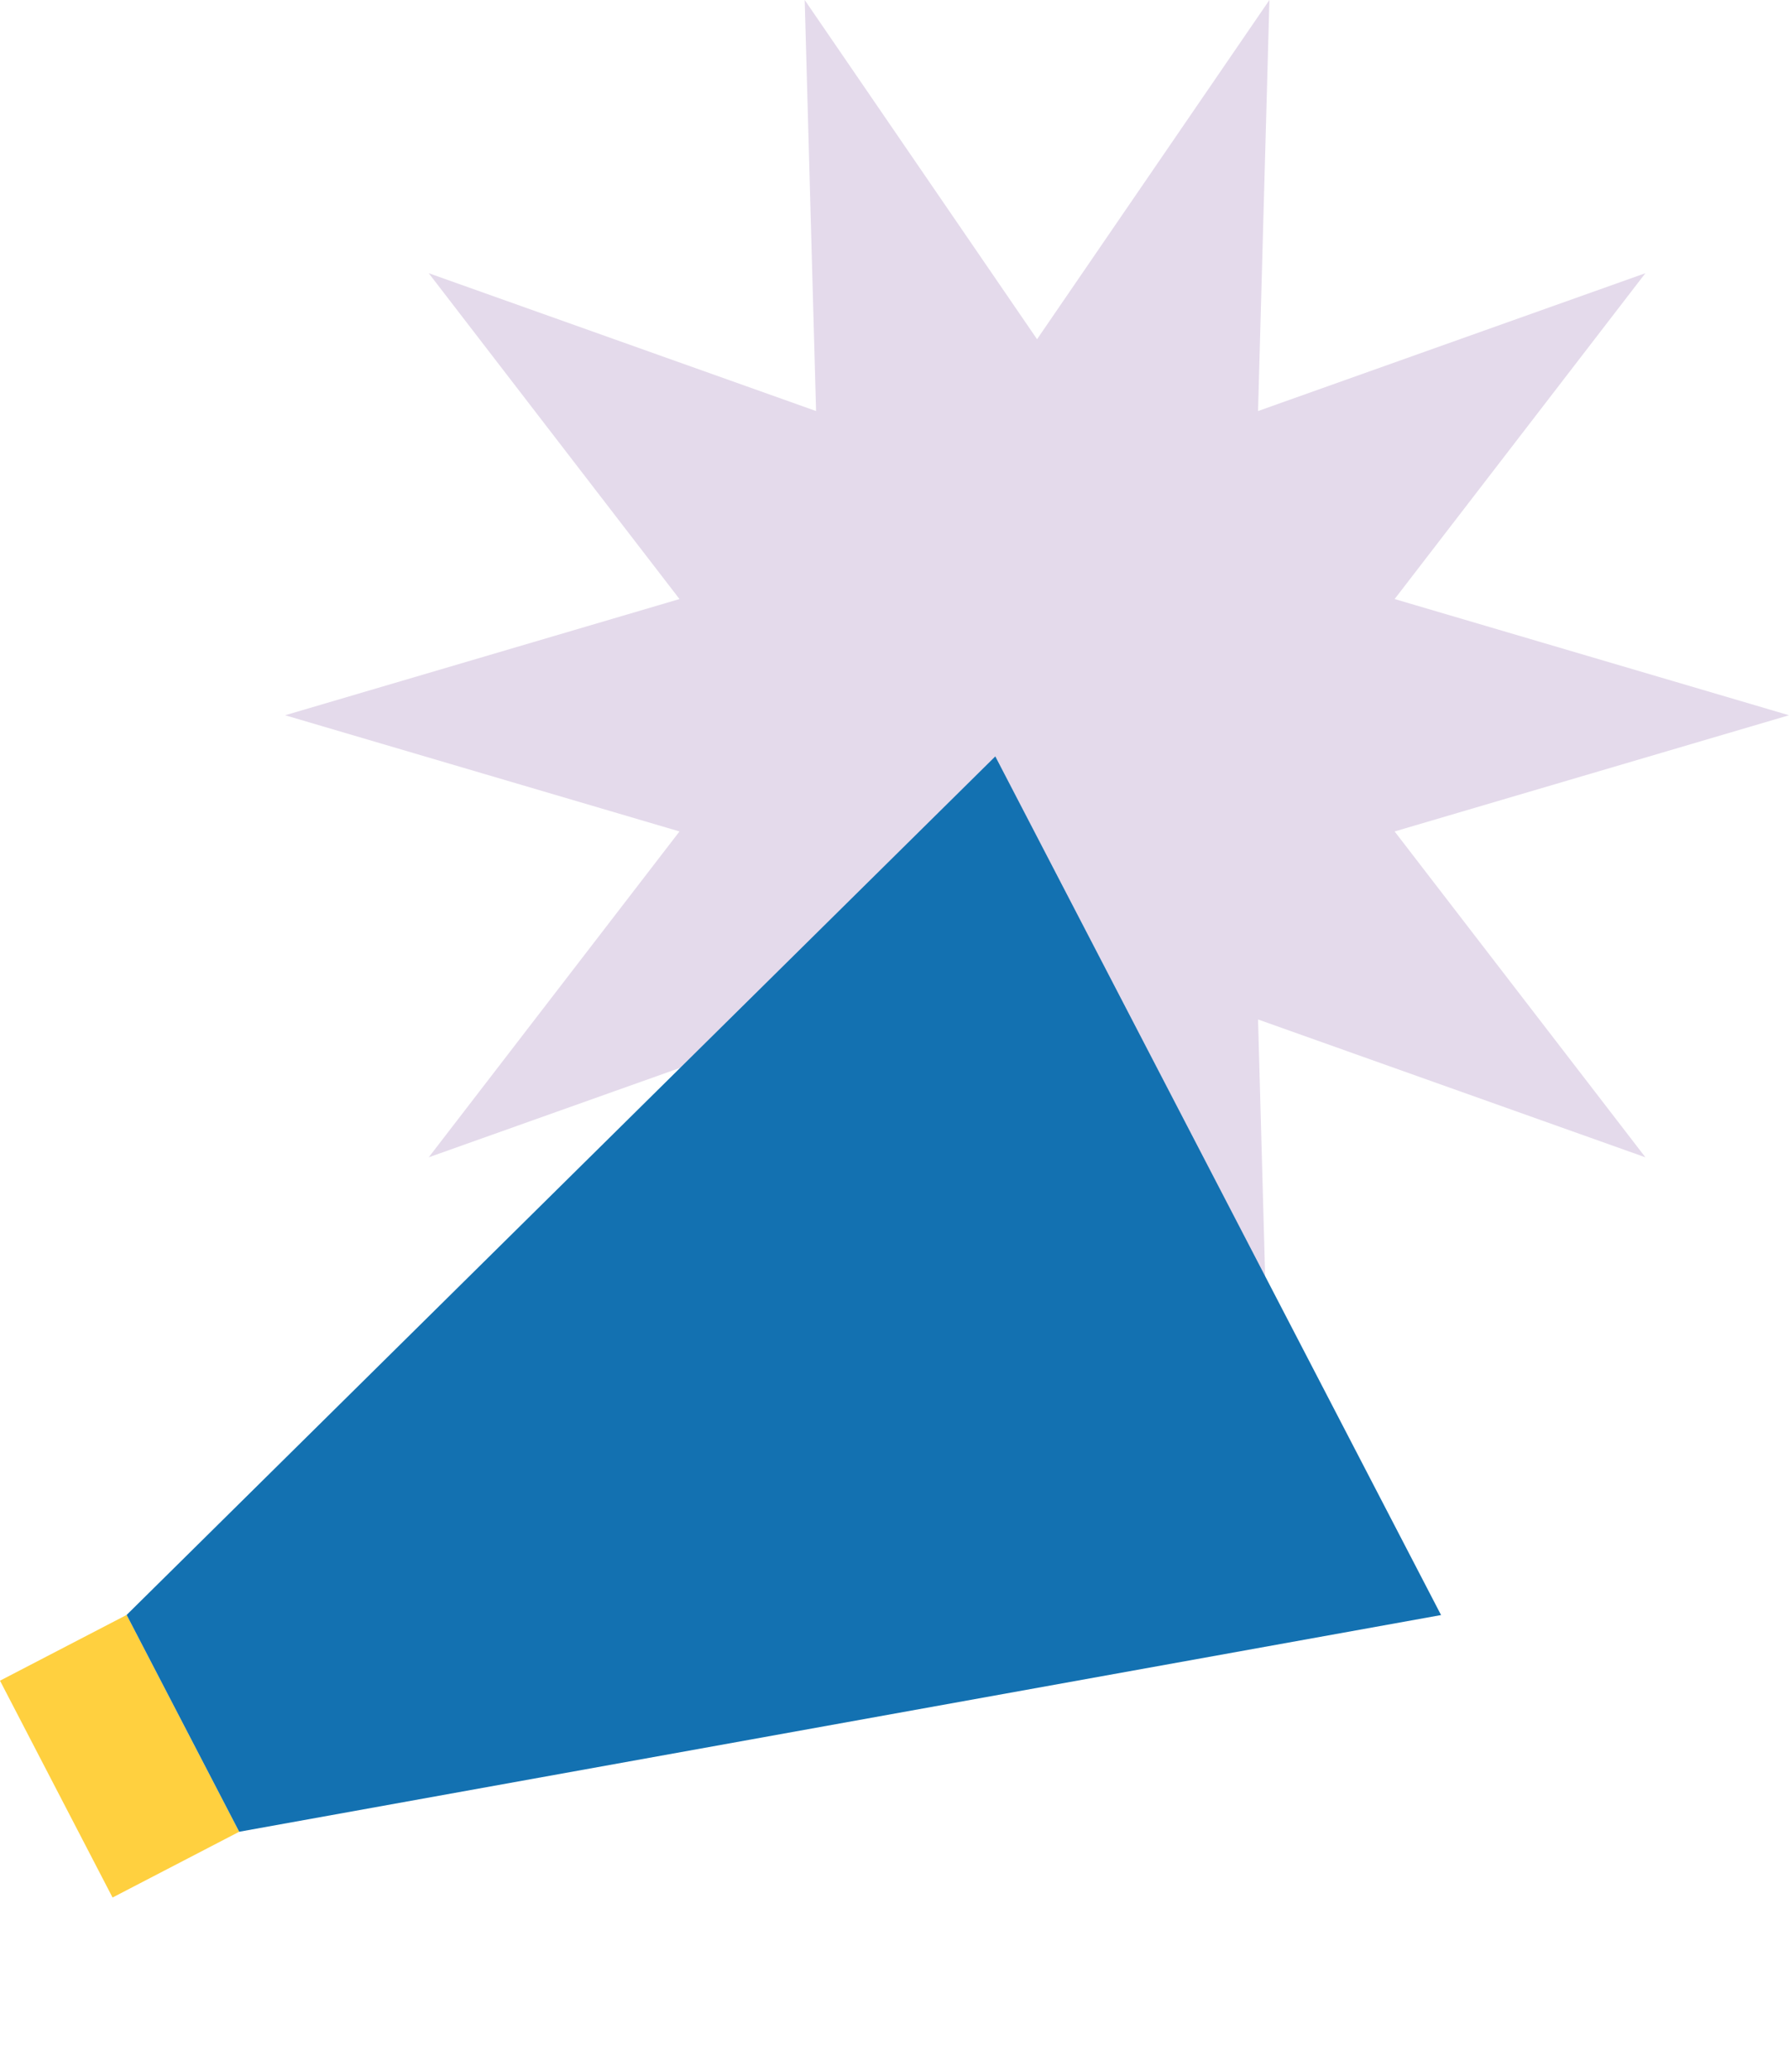   <svg xmlns="http://www.w3.org/2000/svg" viewBox="0 0 559.486 647.85" width="100%" style="vertical-align: middle; max-width: 100%; width: 100%;">
   <g>
    <g>
     <polygon points="396.995 447.3 324.327 341.23 251.658 447.3 255.215 318.774 134.078 361.874 212.502 259.984 89.167 223.65 212.502 187.316 134.078 85.427 255.215 128.526 251.658 0 324.327 106.07 396.995 0 393.438 128.526 514.575 85.427 436.152 187.316 559.486 223.65 436.152 259.984 514.575 361.873 393.438 318.774 396.995 447.3" fill="rgb(228, 218, 235)">
     </polygon>
     <path d="M193.4,647.85a84.348,84.348,0,0,1-79.751-108.282,79.2,79.2,0,0,1,101.464-52.682,83.719,83.719,0,0,1,47.978,41.191h0a83.712,83.712,0,0,1,6.089,62.941A79.016,79.016,0,0,1,193.4,647.85Zm-3.906-154.585a68.594,68.594,0,0,0-65.718,49.342,73.19,73.19,0,0,0,5.347,55.03c18.412,35.465,61.339,49.81,95.687,31.975a68.642,68.642,0,0,0,34.243-41.633A73.188,73.188,0,0,0,253.7,532.95h0a73.189,73.189,0,0,0-41.934-36.032A70.449,70.449,0,0,0,189.489,493.265Z" fill="transparent">
     </path>
     <rect x="15.091" y="510.948" width="44.626" height="76.394" transform="translate(-248.841 79.014) rotate(-27.439)" fill="rgb(255, 208, 63)">
     </rect>
     <polygon points="450.672 505.005 74.808 572.763 39.605 504.963 311.268 236.515 450.672 505.005" fill="rgb(19,113,177)">
     </polygon>
    </g>
   </g>
  </svg>
